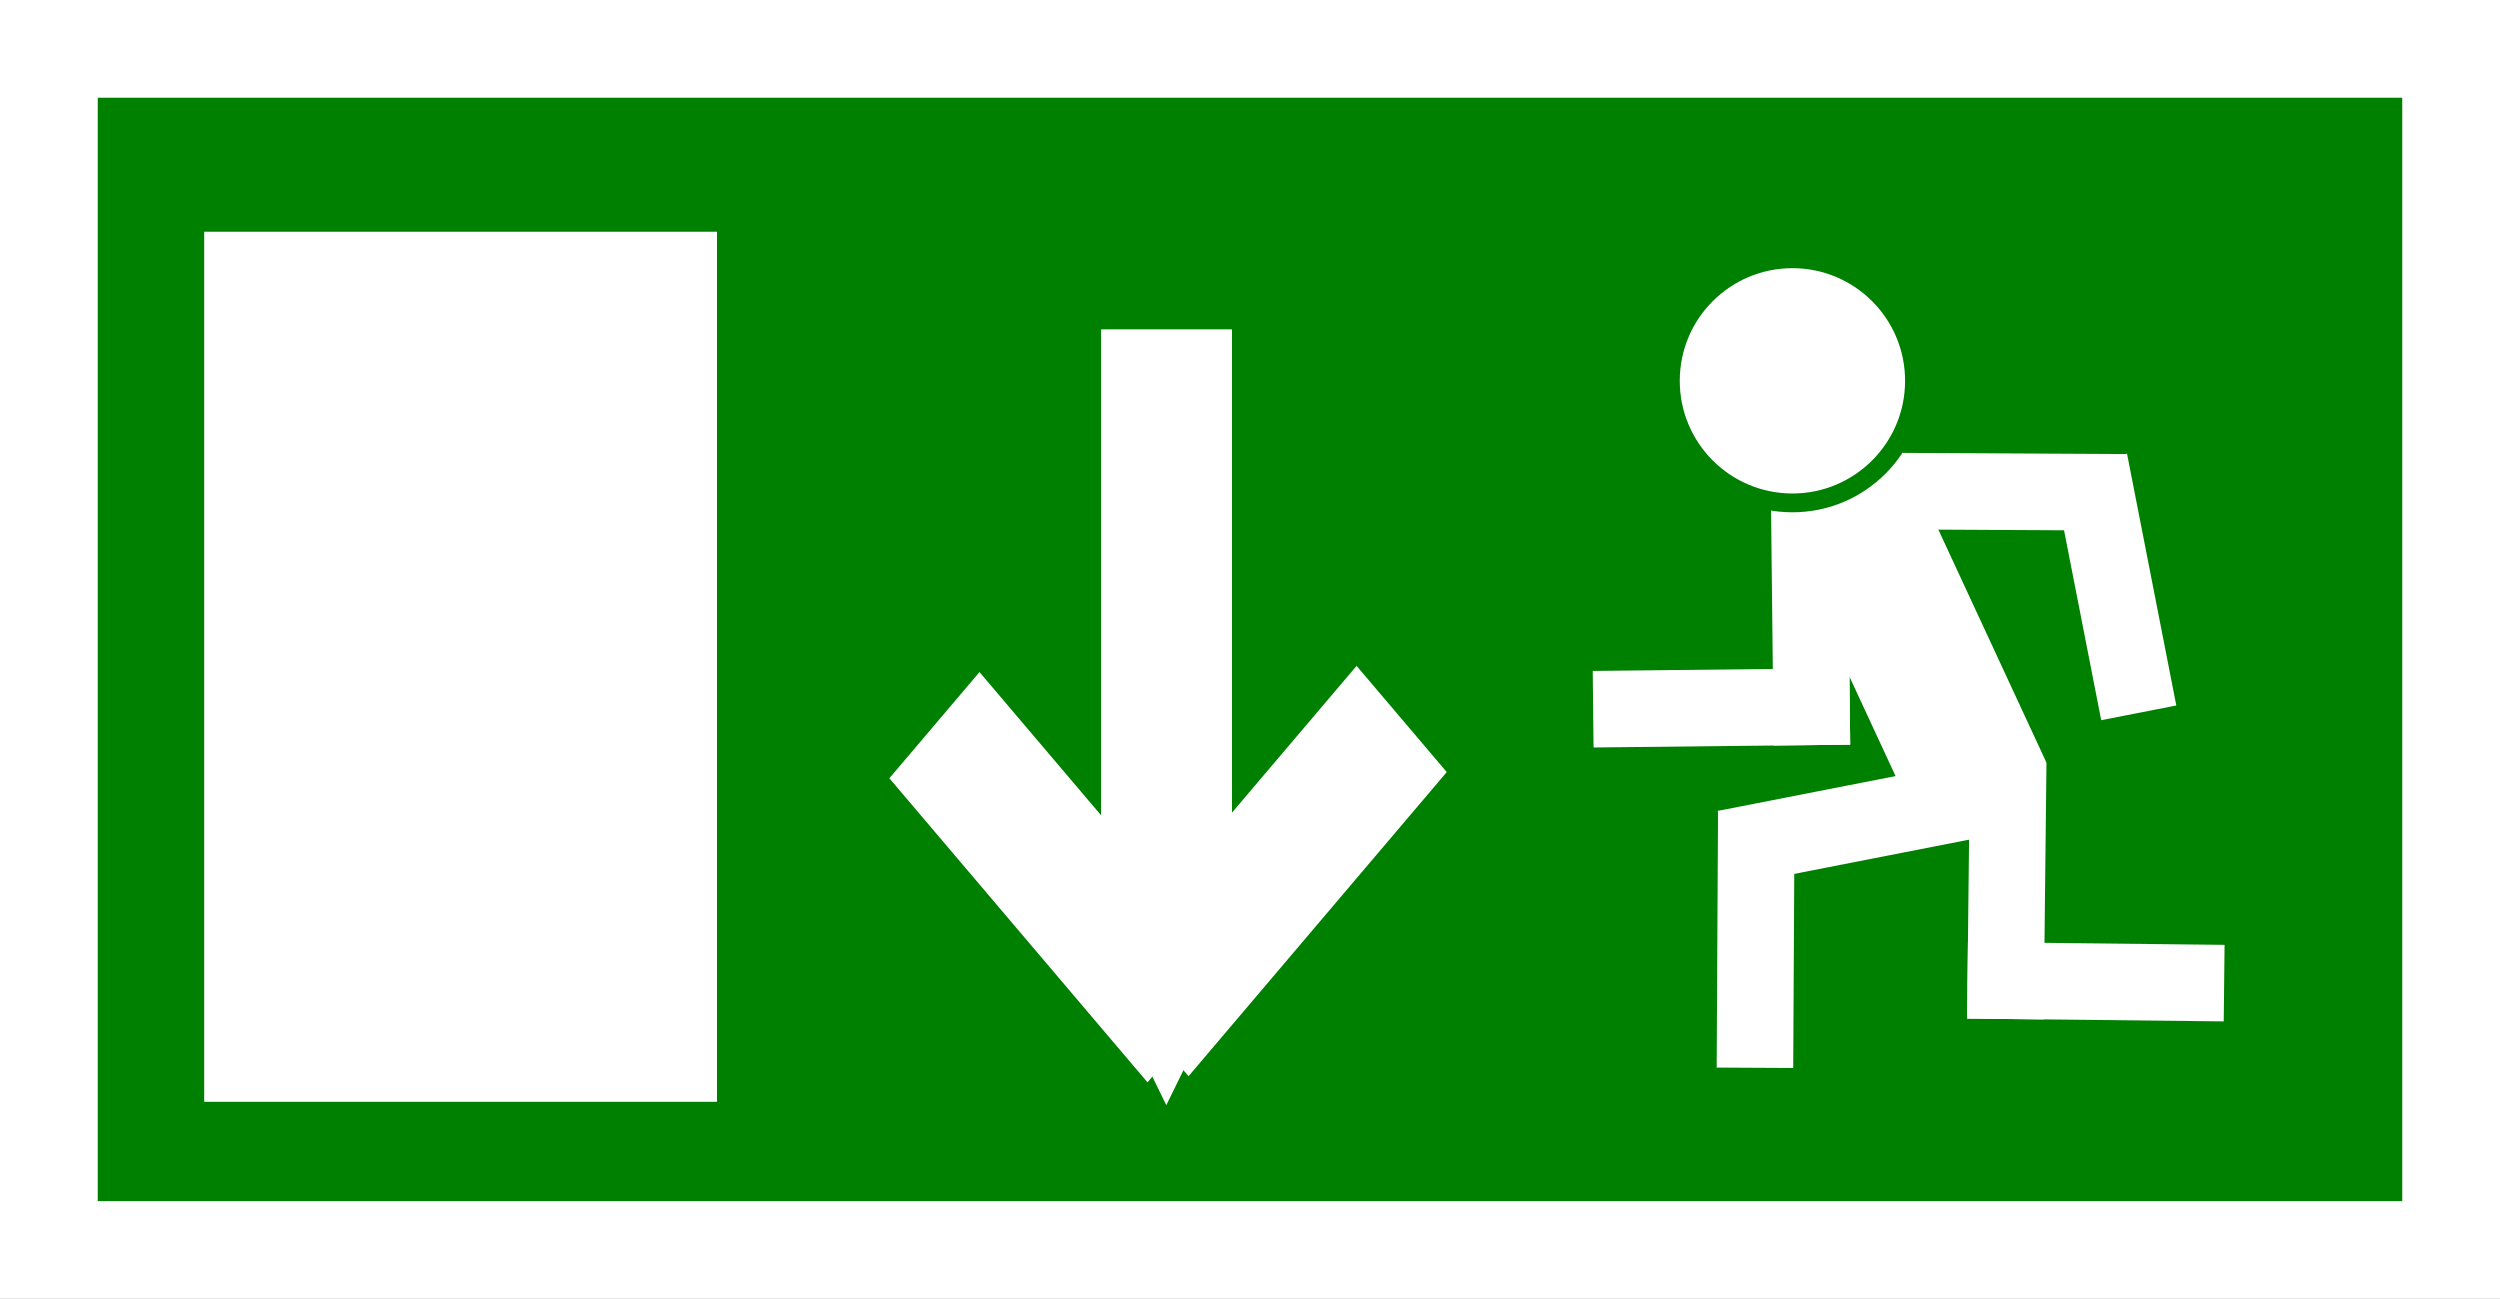 <?xml version="1.0" encoding="UTF-8" standalone="no"?>
<svg
   xmlns:dc="http://purl.org/dc/elements/1.1/"
   xmlns:cc="http://creativecommons.org/ns#"
   xmlns:rdf="http://www.w3.org/1999/02/22-rdf-syntax-ns#"
   xmlns:svg="http://www.w3.org/2000/svg"
   xmlns="http://www.w3.org/2000/svg"
   xmlns:sodipodi="http://sodipodi.sourceforge.net/DTD/sodipodi-0.dtd"
   xmlns:inkscape="http://www.inkscape.org/namespaces/inkscape"
   sodipodi:docname="exitskylt-loggo.svg"
   inkscape:version="0.92.4 (5da689c313, 2019-01-14)"
   id="svg3469"
   version="1.1"
   viewBox="0 0 244.096 126.82"
   height="126.82mm"
   width="244.096mm">
  <rect x="0" y="0" width="244.096" height="126.82" fill="#333333" stroke="none"/>
  <defs
     id="defs3463" />
  <sodipodi:namedview
     inkscape:window-maximized="1"
     inkscape:window-y="27"
     inkscape:window-x="0"
     inkscape:window-height="1016"
     inkscape:window-width="1920"
     showgrid="false"
     inkscape:document-rotation="0"
     inkscape:current-layer="layer1"
     inkscape:document-units="mm"
     inkscape:cy="505.17508"
     inkscape:cx="625.30196"
     inkscape:zoom="0.22244362"
     inkscape:pageshadow="2"
     inkscape:pageopacity="0.0"
     borderopacity="1.0"
     bordercolor="#666666"
     pagecolor="#ffffff"
     id="base" />
  <g
     id="layer1"
     inkscape:groupmode="layer"
     inkscape:label="Lager 1"
     transform="translate(-21.979,-32.366)">
    <g
       id="g4245">
      <rect
         y="37.138"
         x="26.751"
         height="117.276"
         width="234.552"
         id="rect4034"
         style="fill:#008000;stroke:#ffffff;stroke-width:9.544;stroke-miterlimit:4;stroke-dasharray:none;stroke-opacity:1" />
      <rect
         style="fill:#ffffff;stroke:#ffffff;stroke-width:9.544;stroke-miterlimit:4;stroke-dasharray:none;stroke-opacity:1"
         id="rect4042"
         width="40.523"
         height="75.406"
         x="46.689"
         y="59.765" />
      <g
         id="g4056"
         transform="matrix(0.995,0,0,1.172,6.015,-2.394)">
        <rect
           y="61.869"
           x="128.863"
           height="48.071"
           width="3.301"
           id="rect4044"
           style="fill:#ffffff;stroke:#ffffff;stroke-width:9.544;stroke-miterlimit:4;stroke-dasharray:none;stroke-opacity:1" />
        <rect
           inkscape:transform-center-y="-1.5827753"
           inkscape:transform-center-x="-0.19489397"
           transform="rotate(45)"
           y="-40.506"
           x="170.445"
           height="26.287"
           width="2.968"
           id="rect4046"
           style="fill:#ffffff;stroke:#ffffff;stroke-width:9.544;stroke-miterlimit:4;stroke-dasharray:none;stroke-opacity:1" />
        <rect
           style="fill:#ffffff;stroke:#ffffff;stroke-width:9.544;stroke-miterlimit:4;stroke-dasharray:none;stroke-opacity:1"
           id="rect4048"
           width="2.968"
           height="26.287"
           x="-13.978"
           y="144.666"
           transform="matrix(-0.707,0.707,0.707,0.707,0,0)"
           inkscape:transform-center-x="0.19489566"
           inkscape:transform-center-y="-1.5827768" />
        <path
           transform="matrix(0,1,1,0,265.834,-13.679)"
           inkscape:transform-center-y="0.82535152"
           d="m 125.86,-135.338 -2.476,1.43 -2.476,1.43 0,-2.859 0,-2.859 2.476,1.43 z"
           inkscape:randomized="0"
           inkscape:rounded="0"
           inkscape:flatsided="false"
           sodipodi:arg2="1.0471976"
           sodipodi:arg1="0"
           sodipodi:r2="1.6506957"
           sodipodi:r1="3.3013916"
           sodipodi:cy="-135.33791"
           sodipodi:cx="122.55884"
           sodipodi:sides="3"
           id="path4050"
           style="fill:#000000;fill-opacity:1;stroke:#ffffff;stroke-width:9.544;stroke-miterlimit:4;stroke-dasharray:none;stroke-opacity:1"
           sodipodi:type="star" />
      </g>
      <g
         id="g4217"
         transform="matrix(0.624,0,0,0.624,313.843,34.814)">
        <g
           style="fill:#ffffff;fill-opacity:1"
           id="g4151">
          <g
             style="fill:#ffffff;fill-opacity:1"
             transform="rotate(-89.063,-192.927,64.369)"
             id="g4111">
            <rect
               y="-120.26"
               x="-208.037"
               height="40.156"
               width="11.977"
               id="rect4109"
               style="fill:#ffffff;fill-opacity:1;stroke:none;stroke-width:3.786;stroke-miterlimit:4;stroke-dasharray:none;stroke-opacity:1"
               transform="matrix(1,-0.011,-0.011,-1,0,0)" />
          </g>
          <rect
             y="39.926"
             x="145.338"
             height="40.156"
             width="11.977"
             id="rect4107"
             style="fill:#ffffff;fill-opacity:1;stroke:none;stroke-width:3.786;stroke-miterlimit:4;stroke-dasharray:none;stroke-opacity:1"
             transform="matrix(-0.981,0.192,0.192,0.981,0,0)" />
        </g>
        <g
           style="fill:#ffffff;fill-opacity:1"
           id="g4138">
          <rect
             transform="matrix(-0.011,-1,-1,0.011,0,0)"
             style="fill:#ffffff;fill-opacity:1;stroke:none;stroke-width:3.786;stroke-miterlimit:4;stroke-dasharray:none;stroke-opacity:1"
             id="rect4086"
             width="11.977"
             height="40.156"
             x="-110.62"
             y="179.443" />
          <g
             style="fill:#ffffff;fill-opacity:1"
             id="g4097"
             transform="translate(16.511,-9.821)">
            <rect
               transform="matrix(1,-0.011,-0.011,-1,0,0)"
               style="fill:#ffffff;fill-opacity:1;stroke:none;stroke-width:3.786;stroke-miterlimit:4;stroke-dasharray:none;stroke-opacity:1"
               id="rect4088"
               width="11.977"
               height="40.156"
               x="-208.037"
               y="-120.26" />
          </g>
        </g>
        <rect
           transform="rotate(-24.887)"
           y="-19.374"
           x="-204.69"
           height="61.979"
           width="22.304"
           id="rect4084"
           style="fill:#ffffff;fill-opacity:1;stroke:none;stroke-width:6.419;stroke-miterlimit:4;stroke-dasharray:none;stroke-opacity:1" />
        <circle
           r="19.1"
           cy="55.666"
           cx="-187.267"
           id="path4060"
           style="fill:#ffffff;fill-opacity:1;stroke:#008000;stroke-width:2.944;stroke-miterlimit:4;stroke-dasharray:none;stroke-opacity:1" />
        <g
           style="fill:#ffffff;fill-opacity:1"
           transform="matrix(-1,0,0,1,-338.162,42.86)"
           id="g4146">
          <rect
             y="179.443"
             x="-110.62"
             height="40.156"
             width="11.977"
             id="rect4140"
             style="fill:#ffffff;fill-opacity:1;stroke:none;stroke-width:3.786;stroke-miterlimit:4;stroke-dasharray:none;stroke-opacity:1"
             transform="matrix(-0.011,-1,-1,0.011,0,0)" />
          <g
             style="fill:#ffffff;fill-opacity:1"
             transform="translate(16.511,-9.821)"
             id="g4144">
            <rect
               y="-120.26"
               x="-208.037"
               height="40.156"
               width="11.977"
               id="rect4142"
               style="fill:#ffffff;fill-opacity:1;stroke:none;stroke-width:3.786;stroke-miterlimit:4;stroke-dasharray:none;stroke-opacity:1"
               transform="matrix(1,-0.011,-0.011,-1,0,0)" />
          </g>
        </g>
        <g
           style="fill:#ffffff;fill-opacity:1"
           transform="rotate(-90,-138.993,127.041)"
           id="g4159">
          <g
             style="fill:#ffffff;fill-opacity:1"
             id="g4155"
             transform="rotate(-89.063,-192.927,64.369)">
            <rect
               transform="matrix(1,-0.011,-0.011,-1,0,0)"
               style="fill:#ffffff;fill-opacity:1;stroke:none;stroke-width:3.786;stroke-miterlimit:4;stroke-dasharray:none;stroke-opacity:1"
               id="rect4153"
               width="11.977"
               height="40.156"
               x="-208.037"
               y="-120.26" />
          </g>
          <rect
             transform="matrix(-0.981,0.192,0.192,0.981,0,0)"
             style="fill:#ffffff;fill-opacity:1;stroke:none;stroke-width:3.786;stroke-miterlimit:4;stroke-dasharray:none;stroke-opacity:1"
             id="rect4157"
             width="11.977"
             height="40.156"
             x="145.338"
             y="39.926" />
        </g>
      </g>
    </g>
  </g>
</svg>
